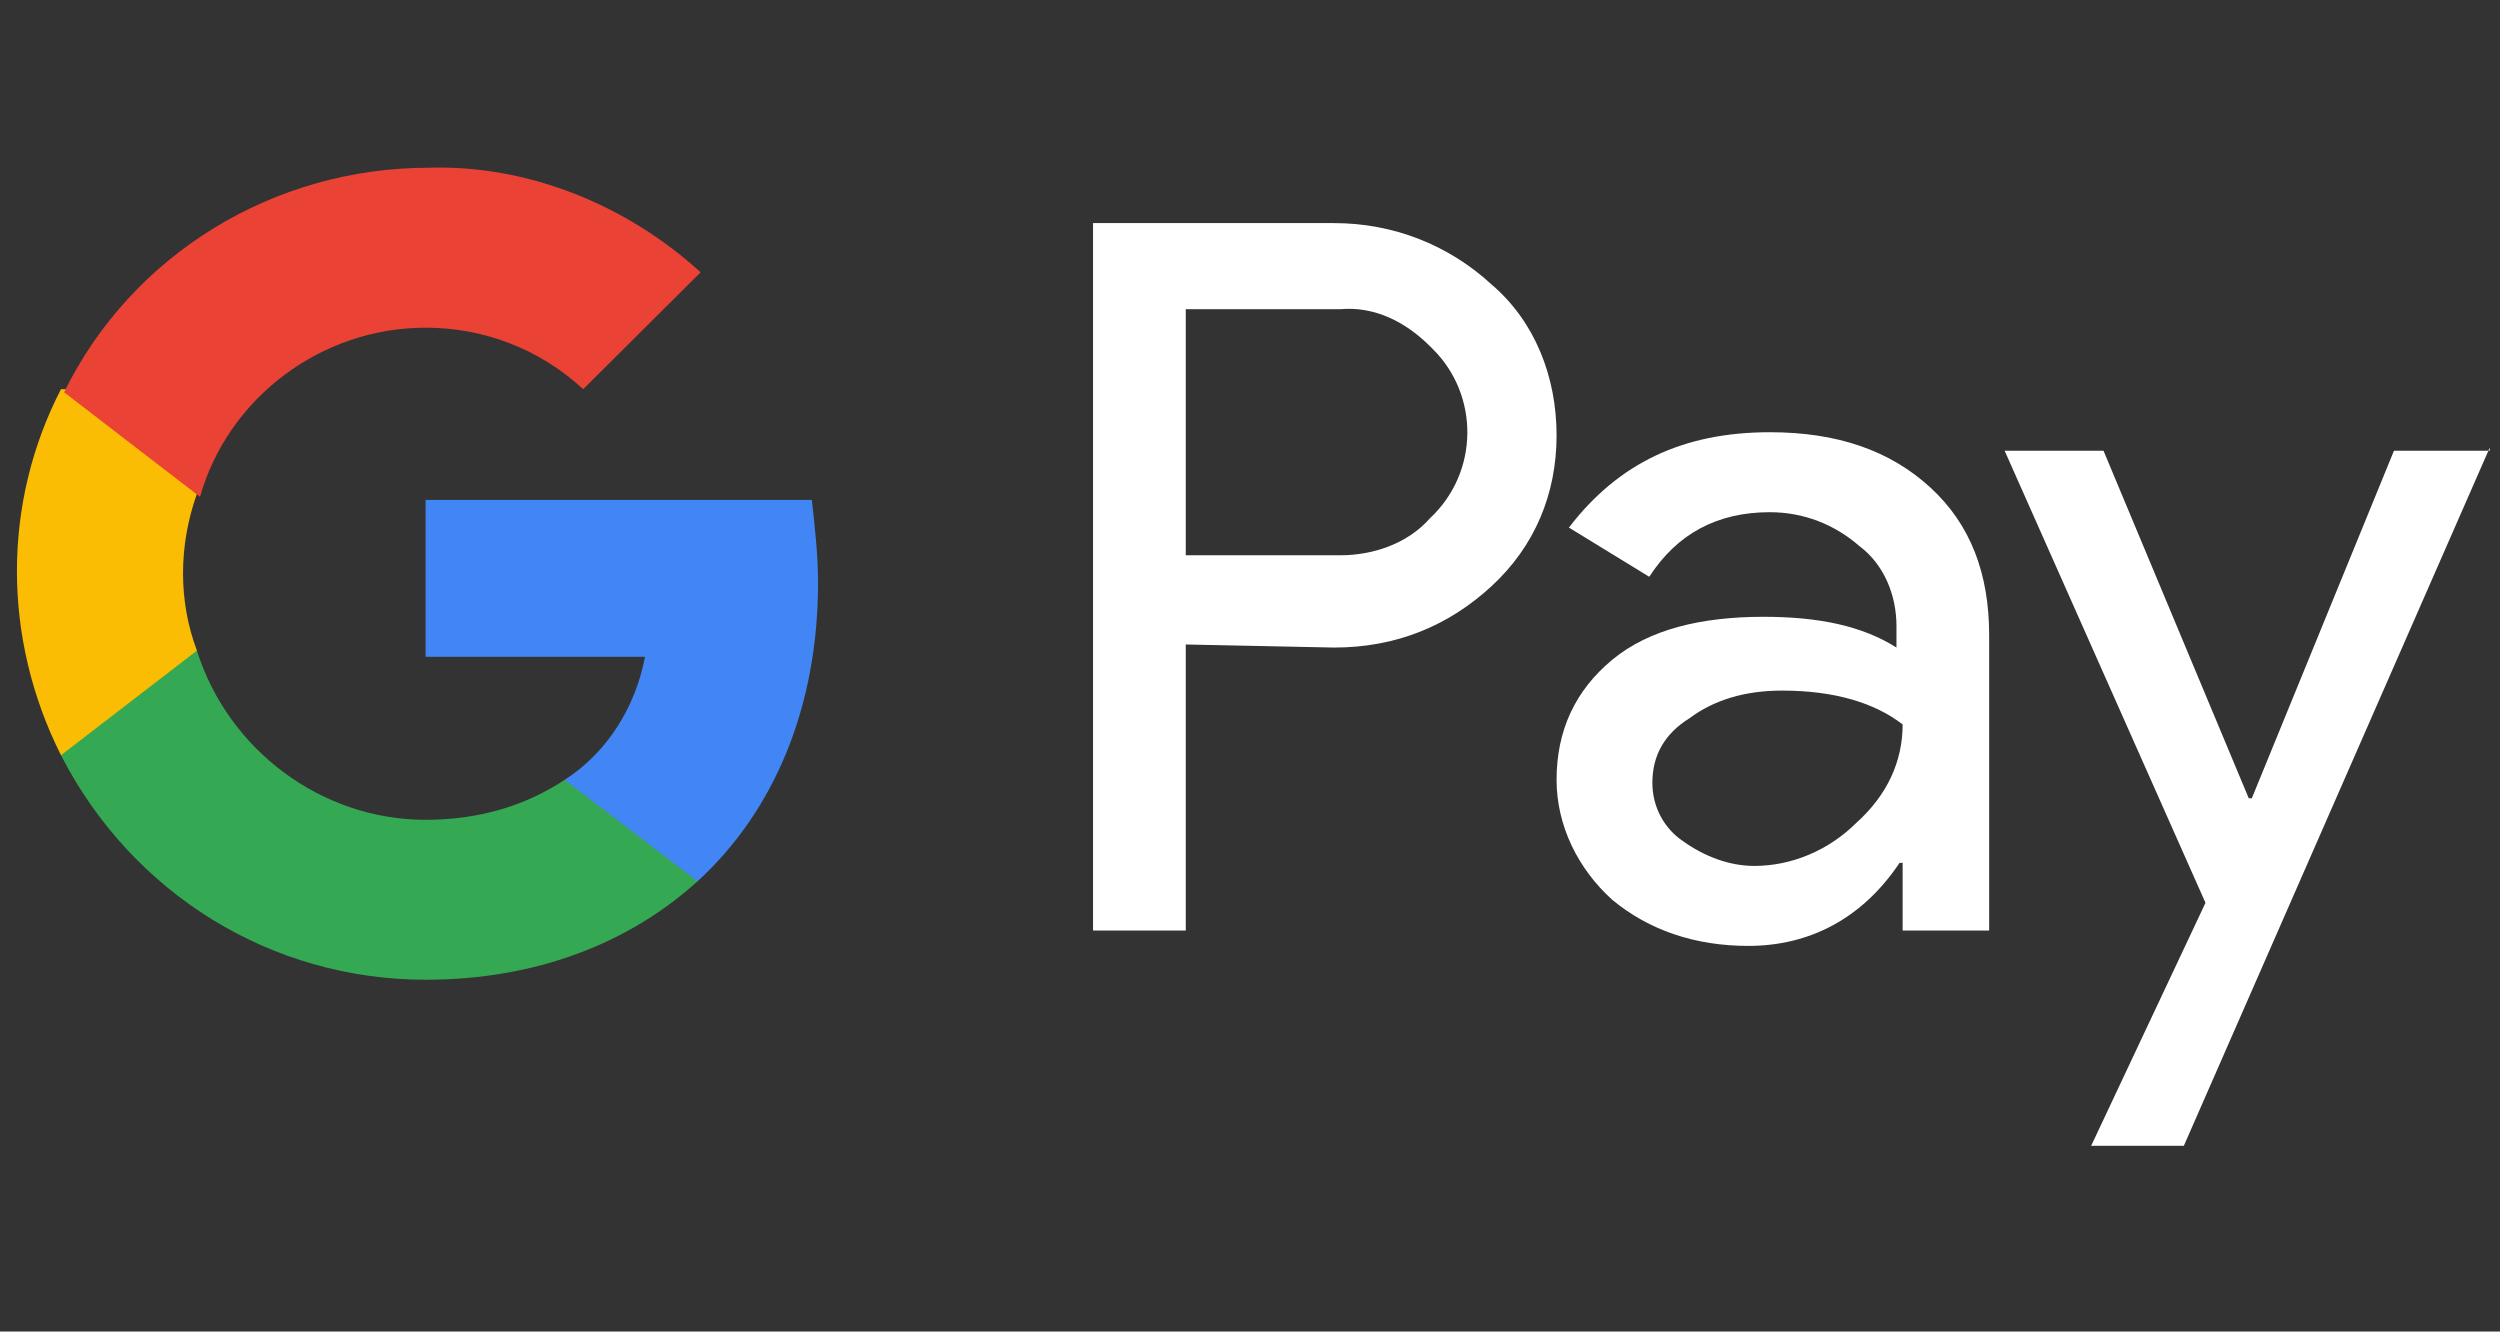 <?xml version="1.0" encoding="UTF-8"?>
<svg xmlns="http://www.w3.org/2000/svg" width="92" height="49" viewBox="0 0 92 49" fill="none">
  <rect x="0" y="0" width="92" height="49" fill="#333333" stroke="none"/>
  <g clip-path="url(#clip0_2002_2977)">
    <path d="M43.636 23.717V34.243H40.224V8.21H49.094C51.255 8.21 53.301 9.002 54.894 10.473C56.486 11.832 57.282 13.869 57.282 16.02C57.282 18.17 56.486 20.095 54.894 21.566C53.301 23.038 51.368 23.83 49.094 23.83L43.636 23.717ZM43.636 11.379V20.434H49.322C50.572 20.434 51.823 19.982 52.619 19.076C54.439 17.378 54.439 14.548 52.733 12.851L52.619 12.737C51.709 11.832 50.572 11.266 49.322 11.379H43.636Z" fill="white"></path>
    <path d="M65.128 15.906C67.629 15.906 69.563 16.586 71.041 17.944C72.519 19.302 73.201 21.113 73.201 23.377V34.243H70.017V31.753H69.904C68.539 33.791 66.606 34.809 64.332 34.809C62.399 34.809 60.693 34.243 59.328 33.111C58.078 31.979 57.282 30.395 57.282 28.697C57.282 26.886 57.964 25.414 59.328 24.282C60.693 23.151 62.626 22.698 64.9 22.698C66.947 22.698 68.539 23.038 69.79 23.83V23.038C69.79 21.906 69.335 20.774 68.425 20.095C67.516 19.302 66.379 18.849 65.128 18.849C63.195 18.849 61.716 19.642 60.693 21.226L57.736 19.415C59.556 17.038 61.944 15.906 65.128 15.906ZM60.807 28.81C60.807 29.716 61.261 30.508 61.944 30.961C62.74 31.527 63.65 31.866 64.559 31.866C65.924 31.866 67.288 31.3 68.312 30.282C69.449 29.263 70.017 28.018 70.017 26.66C68.994 25.867 67.516 25.414 65.583 25.414C64.218 25.414 63.081 25.754 62.171 26.433C61.261 26.999 60.807 27.791 60.807 28.81Z" fill="white"></path>
    <path d="M91.623 16.472L80.365 42.166H76.954L81.162 33.224L73.77 16.586H77.409L82.754 29.376H82.867L88.098 16.586H91.623V16.472Z" fill="white"></path>
    <path d="M30.104 21.453C30.104 20.434 29.99 19.416 29.876 18.397H15.662V24.17H23.736C23.395 25.981 22.371 27.678 20.779 28.697V32.432H25.669C28.512 29.829 30.104 25.981 30.104 21.453Z" fill="#4285F4"></path>
    <path d="M15.662 36.054C19.756 36.054 23.167 34.696 25.669 32.432L20.779 28.697C19.415 29.603 17.709 30.169 15.662 30.169C11.796 30.169 8.384 27.565 7.247 23.943H2.244V27.792C4.859 32.885 9.976 36.054 15.662 36.054Z" fill="#34A853"></path>
    <path d="M7.247 23.943C6.565 22.132 6.565 20.095 7.247 18.17V14.322H2.244C0.083 18.51 0.083 23.49 2.244 27.792L7.247 23.943Z" fill="#FBBC04"></path>
    <path d="M15.662 12.059C17.823 12.059 19.869 12.851 21.462 14.322L25.783 10.021C23.053 7.531 19.415 6.059 15.776 6.173C10.09 6.173 4.859 9.342 2.357 14.435L7.361 18.284C8.384 14.662 11.796 12.059 15.662 12.059Z" fill="#EA4335"></path>
  </g>
  <defs>
    <clipPath id="clip0_2002_2977">
      <rect width="91" height="48" fill="white" transform="translate(0.623 0.167)"></rect>
    </clipPath>
  </defs>
</svg>
